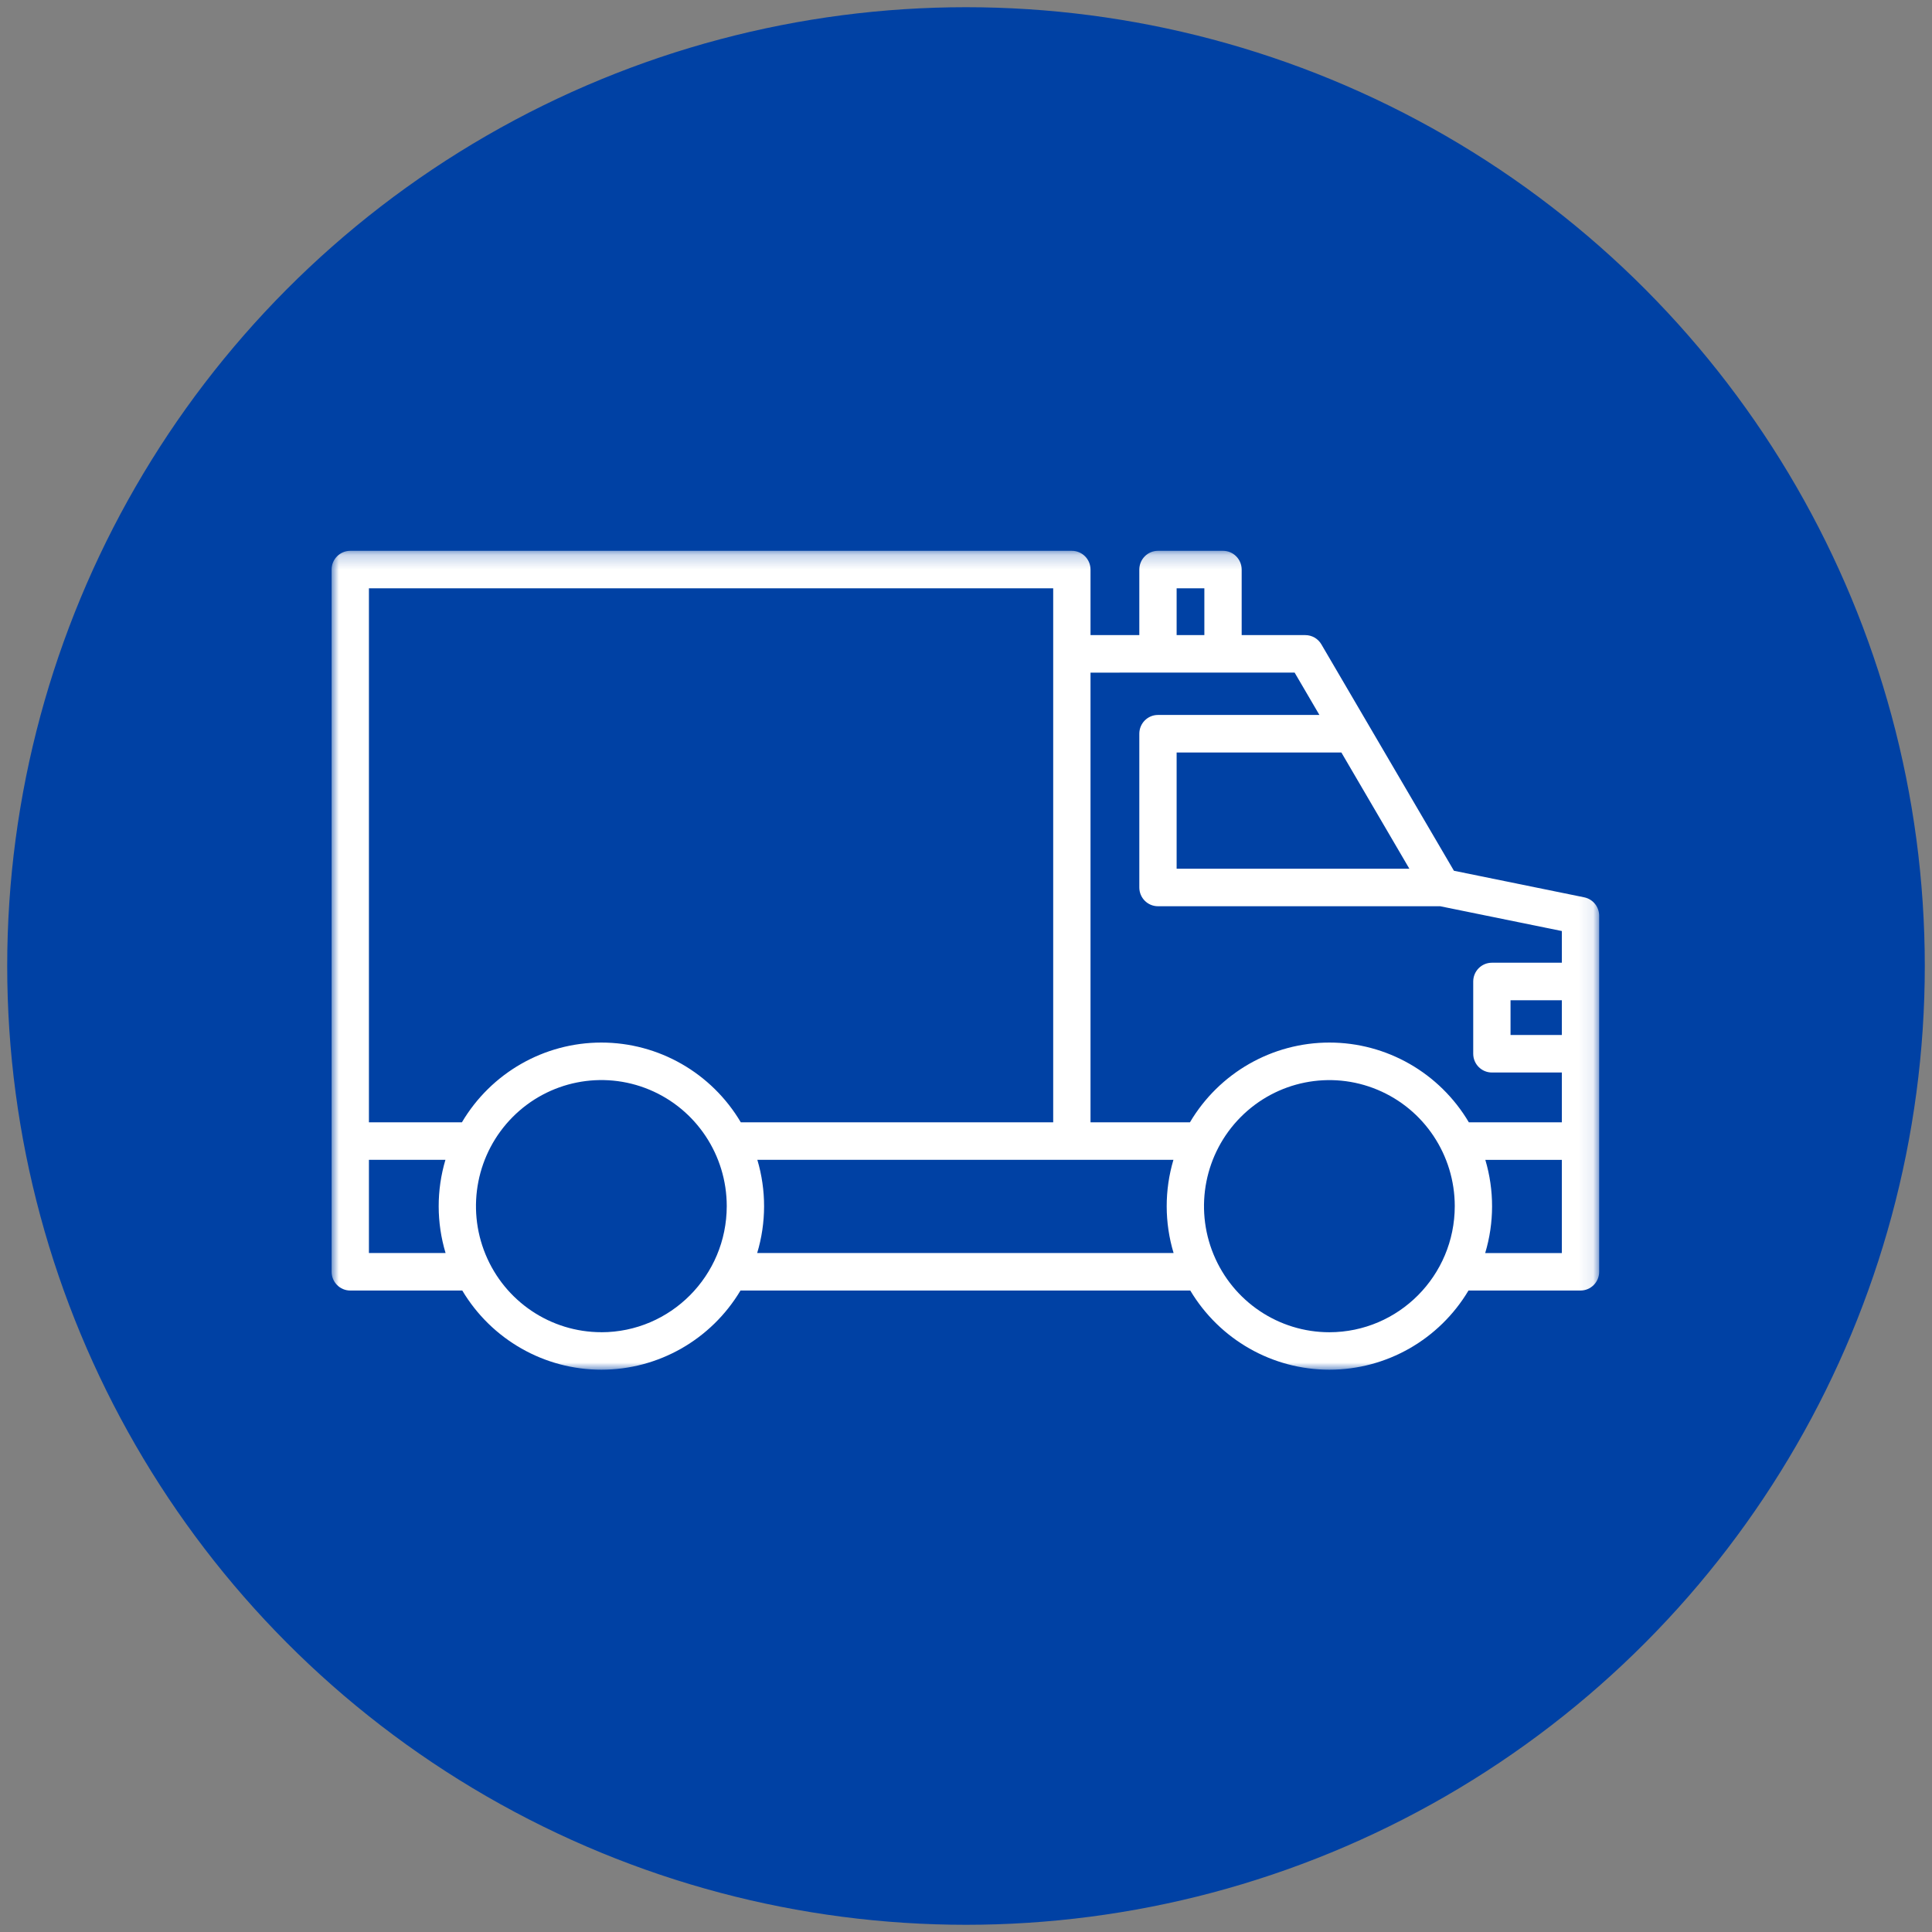 <?xml version="1.0" encoding="UTF-8"?>
<svg width="134px" height="134px" viewBox="0 0 134 134" version="1.1" xmlns="http://www.w3.org/2000/svg" xmlns:xlink="http://www.w3.org/1999/xlink">
    <rect x="0" y="0" width="134" height="134" fill="#808080" stroke="none"/>
    <title>icona-magazzino</title>
    <defs>
        <polygon id="path-1" points="7.26937967e-05 0.204 87.915 0.204 87.915 57 7.26937967e-05 57"></polygon>
    </defs>
    <g id="Website" stroke="none" stroke-width="1" fill="none" fill-rule="evenodd">
        <g id="Icon-Set---HOVER" transform="translate(-1377, -304)">
            <g id="Group-34" transform="translate(1379, 306)">
                <circle id="Oval" stroke="#0041A4" stroke-width="3" fill="#0041A4" cx="65" cy="65" r="65"></circle>
                <g id="Group-14" transform="translate(21, 36)">
                    <g id="Group-3">
                        <mask id="mask-2" fill="white">
                            <use xlink:href="#path-1"></use>
                        </mask>
                        <g id="Clip-2"></g>
                        <path d="M85.326,48.91 L80.01,48.91 C80.643,46.803 80.647,44.555 80.02,42.447 L85.326,42.447 L85.326,48.91 Z M69.205,54.402 C65.687,54.402 62.516,52.272 61.17,49.005 C59.823,45.739 60.567,41.977 63.054,39.477 C65.541,36.975 69.28,36.227 72.53,37.58 C75.78,38.932 77.899,42.12 77.9,45.656 C77.896,50.483 74.006,54.396 69.205,54.402 L69.205,54.402 Z M29.517,48.907 C30.151,46.8 30.155,44.553 29.528,42.444 L58.387,42.444 C57.761,44.553 57.764,46.8 58.398,48.907 L29.517,48.907 Z M18.709,54.399 C15.192,54.399 12.021,52.268 10.675,49.001 C9.329,45.734 10.072,41.973 12.56,39.472 C15.047,36.972 18.788,36.224 22.038,37.577 C25.287,38.931 27.406,42.12 27.406,45.656 C27.402,50.483 23.512,54.396 18.711,54.402 L18.709,54.399 Z M2.588,48.907 L2.588,42.444 L7.894,42.444 C7.267,44.553 7.271,46.8 7.904,48.907 L2.588,48.907 Z M50.048,2.803 L50.048,39.842 L28.381,39.842 C26.352,36.412 22.677,34.31 18.709,34.31 C14.74,34.31 11.065,36.412 9.037,39.842 L2.588,39.842 L2.588,2.803 L50.048,2.803 Z M66.792,8.649 L68.512,11.588 L57.315,11.588 C56.6,11.588 56.021,12.17 56.021,12.889 L56.021,23.554 C56.021,24.273 56.6,24.855 57.315,24.855 L76.888,24.855 L85.327,26.575 L85.327,28.773 L80.474,28.773 C79.76,28.773 79.18,29.356 79.18,30.074 L79.18,35.086 C79.18,35.804 79.76,36.387 80.474,36.387 L85.327,36.387 L85.327,39.842 L78.877,39.842 C76.848,36.412 73.173,34.31 69.205,34.31 C65.235,34.31 61.56,36.412 59.532,39.842 L52.636,39.842 L52.636,8.652 L66.792,8.649 Z M58.609,6.047 L60.532,6.047 L60.532,2.803 L58.609,2.803 L58.609,6.047 Z M74.751,22.253 L58.609,22.253 L58.609,14.193 L70.036,14.193 L74.751,22.253 Z M85.326,33.785 L81.768,33.785 L81.768,31.375 L85.327,31.375 L85.326,33.785 Z M86.878,24.237 L77.842,22.394 L68.648,6.691 C68.416,6.293 67.991,6.05 67.533,6.05 L63.12,6.05 L63.12,1.505 C63.12,0.787 62.54,0.204 61.826,0.204 L57.315,0.204 C56.6,0.204 56.021,0.787 56.021,1.505 L56.021,6.05 L52.636,6.05 L52.636,1.505 C52.637,0.787 52.057,0.204 51.342,0.204 L1.294,0.204 C0.579,0.204 -0.001,0.787 7.26937968e-05,1.505 L7.26937968e-05,50.208 C7.26937968e-05,50.926 0.58,51.509 1.294,51.509 L9.063,51.509 C11.096,54.916 14.759,57 18.711,57 C22.662,57 26.325,54.916 28.359,51.509 L59.556,51.509 C61.59,54.916 65.253,57 69.205,57 C73.156,57 76.819,54.916 78.852,51.509 L86.621,51.509 C87.336,51.509 87.915,50.926 87.915,50.208 L87.915,25.513 C87.915,24.894 87.482,24.361 86.878,24.237 L86.878,24.237 Z" id="Fill-1" fill="#FFFFFF" mask="url(#mask-2)"></path>
                    </g>
                    <path d="M18.499,48.16 C17.423,48.16 16.454,47.511 16.042,46.518 C15.631,45.524 15.859,44.379 16.62,43.619 C17.38,42.858 18.525,42.631 19.519,43.043 C20.512,43.455 21.16,44.424 21.16,45.501 C21.158,46.969 19.968,48.16 18.499,48.16 M18.499,40 C16.274,40.001 14.27,41.34 13.418,43.396 C12.568,45.45 13.038,47.816 14.611,49.39 C16.184,50.961 18.549,51.433 20.604,50.581 C22.659,49.731 24,47.725 24,45.501 C23.997,42.464 21.536,40.003 18.499,40" id="Fill-4" fill="#0041A4"></path>
                    <path d="M69.5,48.16 C68.425,48.161 67.455,47.512 67.043,46.519 C66.63,45.525 66.858,44.38 67.619,43.62 C68.379,42.859 69.524,42.631 70.518,43.043 C71.512,43.455 72.16,44.424 72.16,45.501 C72.158,46.969 70.968,48.157 69.5,48.16 M69.5,40 C67.276,40 65.271,41.339 64.419,43.394 C63.567,45.449 64.038,47.815 65.61,49.389 C67.183,50.961 69.549,51.433 71.604,50.581 C73.659,49.731 75,47.725 75,45.501 C74.997,42.465 72.537,40.005 69.5,40" id="Fill-6" fill="#0041A4"></path>
                    <path d="M57.166,30 L59.834,30 C61.389,30 61.389,27 59.834,27 L57.166,27 C55.611,27 55.611,30 57.166,30" id="Fill-8" fill="#0041A4"></path>
                </g>
            </g>
        </g>
    </g>
</svg>